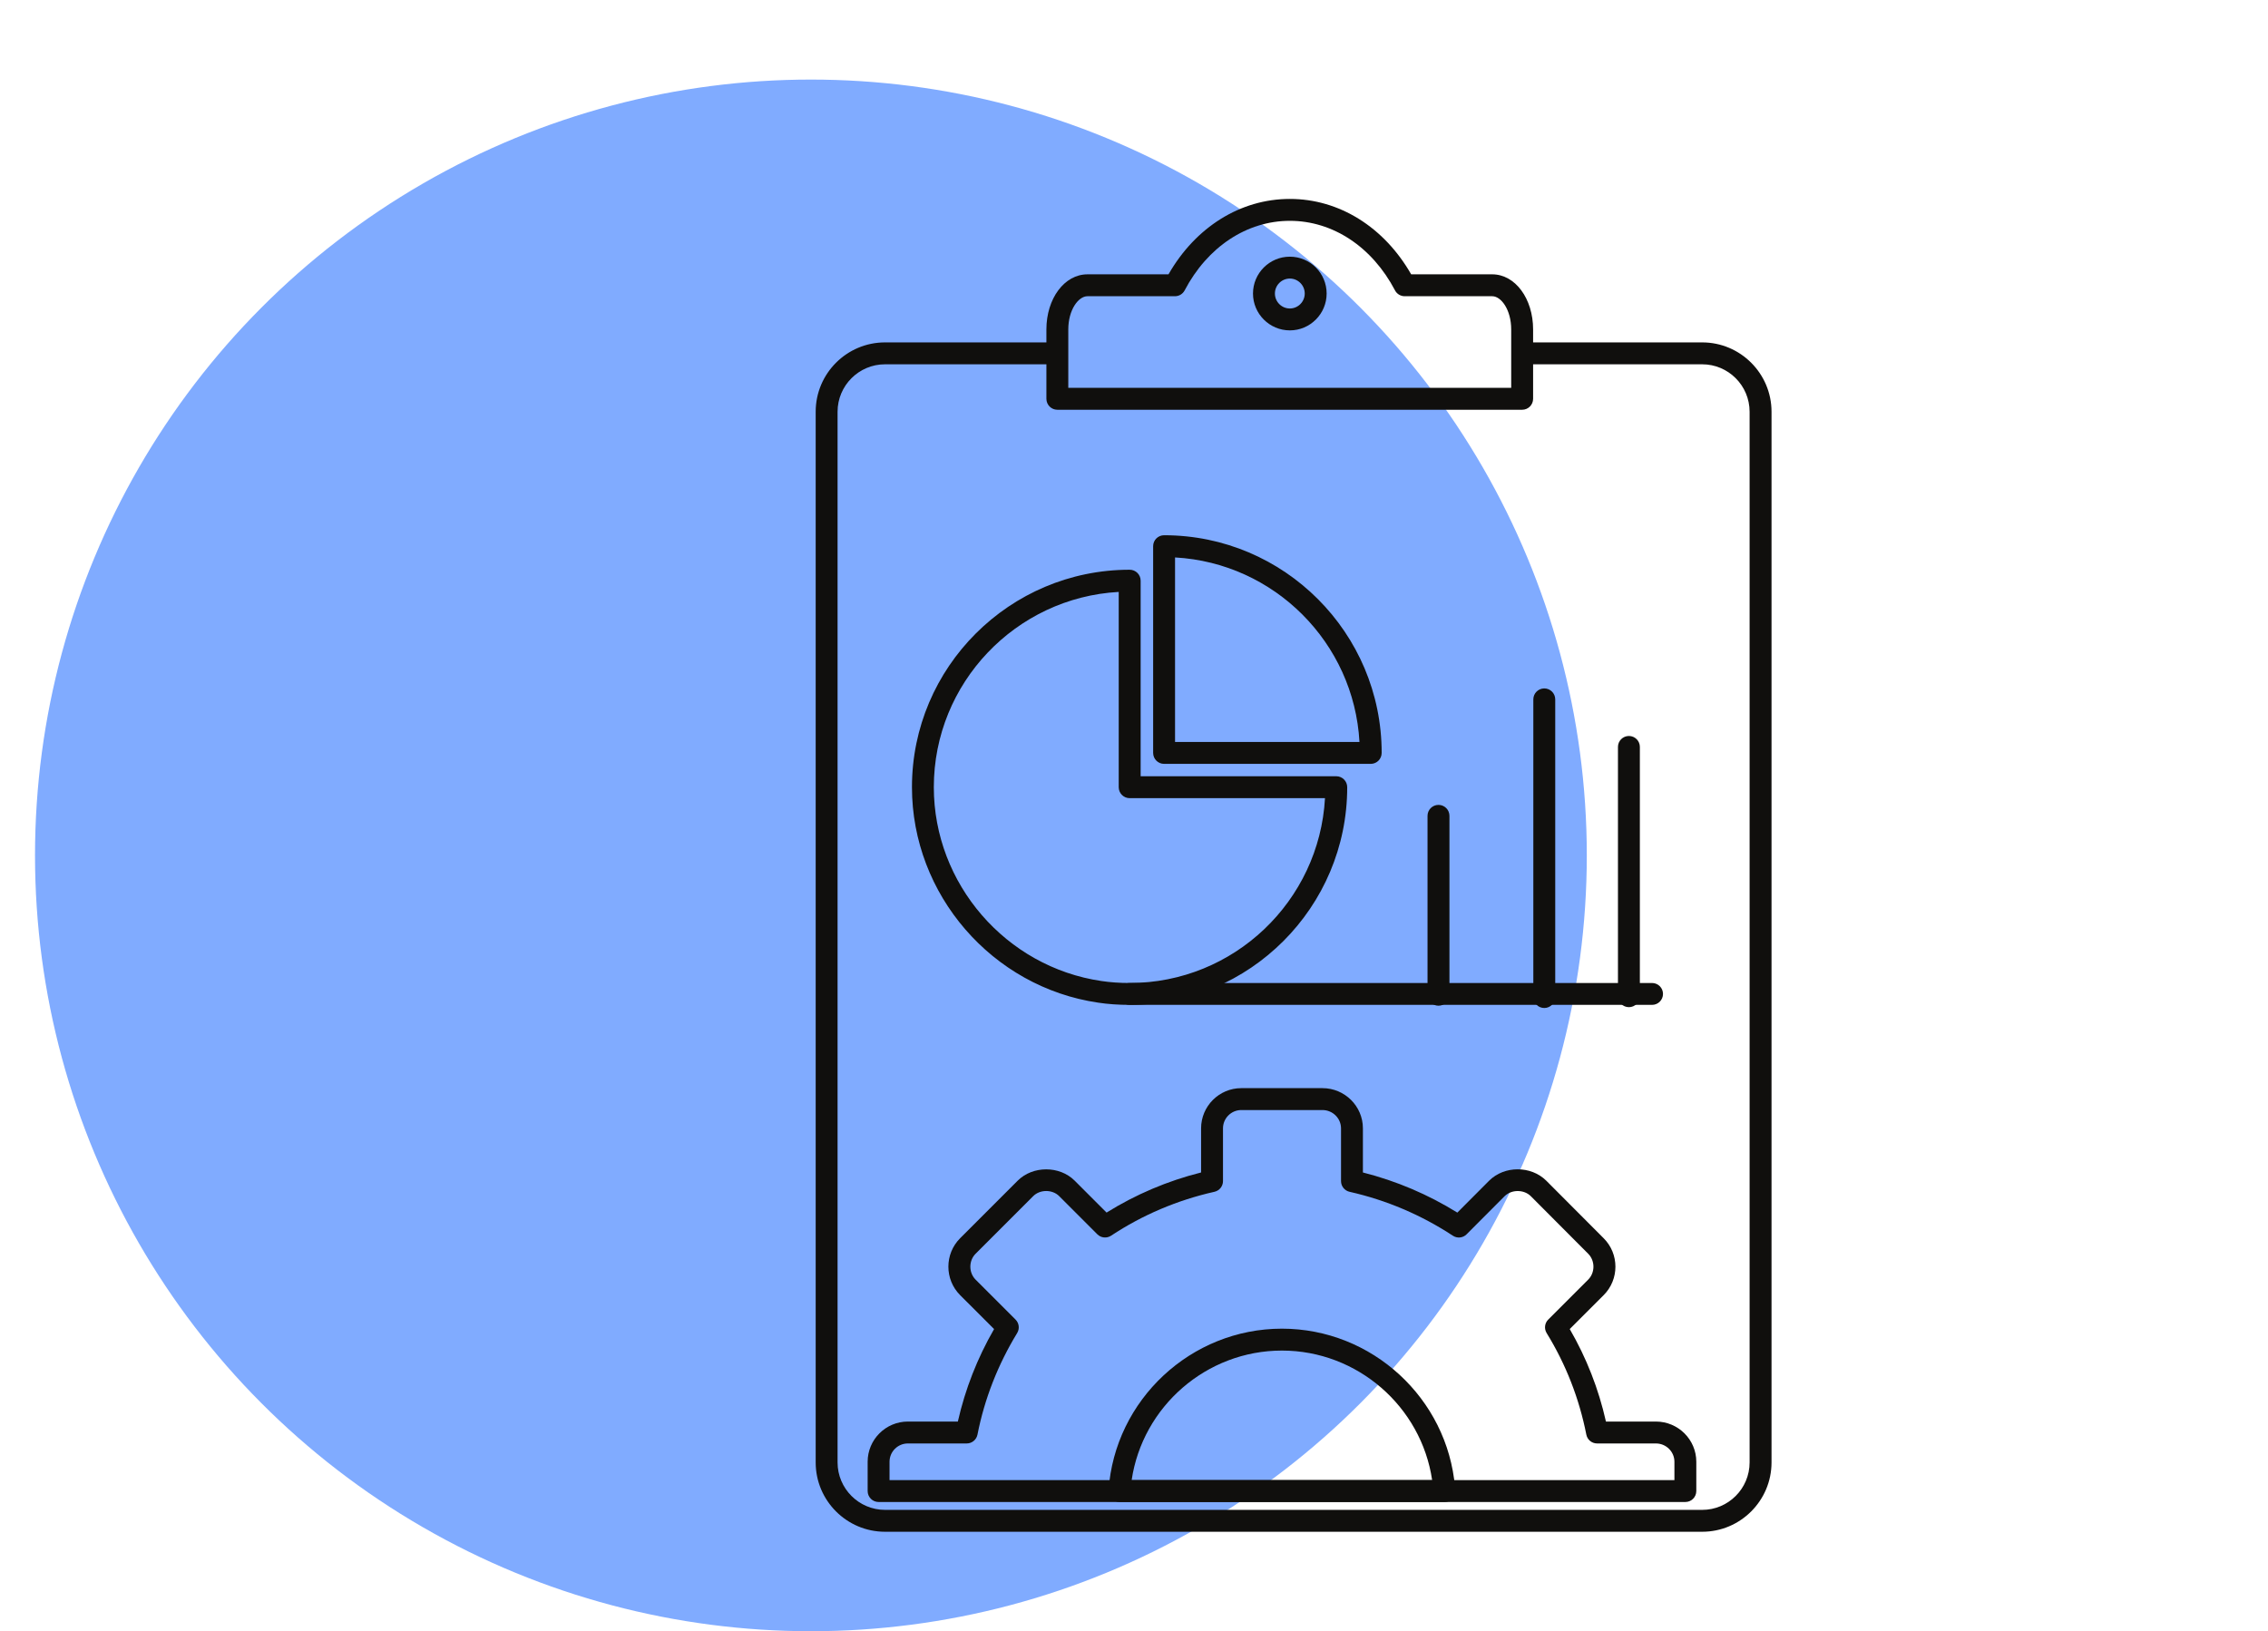 <svg xmlns="http://www.w3.org/2000/svg" width="114" height="82" viewBox="0 0 114 82" fill="none"><g clip-path="url(#clip0_115_4514)"><circle cx="40.76" cy="43" r="39" fill="#80ABFF"></circle><path d="M85.561 77H44.486C42.563 77 41 75.436 41 73.515V20.699C41 18.776 42.563 17.212 44.486 17.212H53.081C53.385 17.212 53.632 17.459 53.632 17.763C53.632 18.067 53.385 18.313 53.081 18.313H44.486C43.17 18.313 42.1 19.383 42.1 20.699V73.515C42.1 74.829 43.17 75.9 44.486 75.9H85.561C86.875 75.9 87.943 74.829 87.943 73.515V20.699C87.943 19.383 86.875 18.313 85.561 18.313H76.591C76.287 18.313 76.041 18.067 76.041 17.763C76.041 17.459 76.287 17.212 76.591 17.212H85.561C87.481 17.212 89.045 18.776 89.045 20.699V73.515C89.045 75.436 87.481 77 85.561 77Z" fill="#100F0D"></path><path d="M56.232 29.755C51.06 30.041 46.938 34.335 46.938 39.572C46.938 44.425 50.562 48.613 55.365 49.315C55.799 49.381 56.275 49.414 56.783 49.414C62.021 49.414 66.315 45.294 66.6 40.123H56.783C56.479 40.123 56.232 39.876 56.232 39.572V29.755ZM56.783 50.514C56.221 50.514 55.689 50.477 55.204 50.403C49.866 49.624 45.839 44.967 45.839 39.572C45.839 33.543 50.748 28.64 56.783 28.64C57.087 28.64 57.334 28.886 57.334 29.19V39.021H67.166C67.471 39.021 67.717 39.267 67.717 39.572C67.717 45.605 62.812 50.514 56.783 50.514Z" fill="#100F0D"></path><path d="M59.063 37.298H68.333C68.057 32.307 64.049 28.298 59.063 28.022V37.298ZM68.898 38.399H58.513C58.208 38.399 57.962 38.153 57.962 37.848V27.456C57.962 27.152 58.208 26.906 58.513 26.906C64.543 26.906 69.449 31.814 69.449 37.848C69.449 38.153 69.203 38.399 68.898 38.399Z" fill="#100F0D"></path><path d="M53.697 19.497H75.96V16.561C75.96 15.577 75.457 14.891 75.006 14.891H70.606C70.402 14.891 70.213 14.778 70.119 14.597C68.97 12.408 66.995 11.101 64.834 11.101C62.672 11.101 60.696 12.408 59.546 14.597C59.451 14.778 59.264 14.891 59.059 14.891H54.66C54.205 14.891 53.697 15.577 53.697 16.561V19.497ZM76.511 20.598H53.147C52.843 20.598 52.597 20.351 52.597 20.047V16.561C52.597 15.007 53.503 13.79 54.66 13.79H58.734C60.097 11.41 62.356 10 64.834 10C67.311 10 69.569 11.41 70.932 13.79H75.006C76.158 13.79 77.061 15.007 77.061 16.561V20.047C77.061 20.351 76.815 20.598 76.511 20.598Z" fill="#100F0D"></path><path d="M64.833 14.003C64.419 14.003 64.083 14.341 64.083 14.755C64.083 15.169 64.419 15.507 64.833 15.507C65.246 15.507 65.582 15.169 65.582 14.755C65.582 14.341 65.246 14.003 64.833 14.003ZM64.833 16.608C63.813 16.608 62.981 15.776 62.981 14.755C62.981 13.734 63.813 12.903 64.833 12.903C65.853 12.903 66.683 13.734 66.683 14.755C66.683 15.776 65.853 16.608 64.833 16.608Z" fill="#100F0D"></path><path d="M44.712 74.403H84.164V73.481C84.164 72.974 83.746 72.561 83.233 72.561H80.276C80.013 72.561 79.787 72.375 79.736 72.116C79.378 70.299 78.707 68.581 77.742 67.013C77.608 66.795 77.64 66.515 77.82 66.335L79.828 64.327C80.182 63.974 80.182 63.376 79.828 63.023L76.942 60.127C76.598 59.789 75.98 59.785 75.629 60.13L73.719 62.046C73.535 62.233 73.246 62.262 73.026 62.117C71.439 61.074 69.693 60.33 67.834 59.91C67.584 59.853 67.406 59.63 67.406 59.373V56.722C67.406 56.215 66.987 55.801 66.474 55.801H62.393C61.886 55.801 61.473 56.215 61.473 56.722V59.373C61.473 59.63 61.295 59.854 61.043 59.91C59.173 60.331 57.426 61.074 55.848 62.117C55.63 62.26 55.341 62.232 55.156 62.046L53.238 60.127C52.896 59.786 52.277 59.785 51.934 60.128L49.039 63.023C48.686 63.376 48.686 63.974 49.039 64.327L51.047 66.335C51.226 66.515 51.259 66.793 51.127 67.011C50.16 68.597 49.487 70.315 49.132 72.117C49.081 72.375 48.855 72.561 48.592 72.561H45.634C45.126 72.561 44.712 72.974 44.712 73.481V74.403ZM84.714 75.504H44.162C43.858 75.504 43.612 75.258 43.612 74.953V73.481C43.612 72.367 44.519 71.46 45.634 71.46H48.146C48.514 69.832 49.125 68.272 49.967 66.811L48.261 65.106C47.473 64.317 47.473 63.032 48.261 62.244L51.156 59.349C51.915 58.593 53.259 58.593 54.016 59.349L55.621 60.955C57.085 60.043 58.681 59.365 60.372 58.939V56.722C60.372 55.607 61.279 54.7 62.393 54.7H66.474C67.594 54.7 68.506 55.607 68.506 56.722V58.939C70.188 59.366 71.781 60.043 73.252 60.956L74.853 59.35C75.621 58.59 76.949 58.591 77.717 59.346L80.607 62.245C81.396 63.032 81.396 64.317 80.607 65.106L78.902 66.81C79.743 68.259 80.353 69.819 80.722 71.46H83.233C84.353 71.46 85.264 72.367 85.264 73.481V74.953C85.264 75.258 85.018 75.504 84.714 75.504Z" fill="#100F0D"></path><path d="M56.882 74.403H71.986C71.441 70.708 68.232 67.892 64.436 67.892C60.639 67.892 57.429 70.707 56.882 74.403ZM72.615 75.504C72.611 75.504 72.604 75.504 72.598 75.504H56.269C56.117 75.504 55.971 75.441 55.867 75.329C55.763 75.217 55.71 75.067 55.721 74.916C56.036 70.36 59.864 66.791 64.436 66.791C68.962 66.791 72.757 70.288 73.137 74.777C73.156 74.833 73.166 74.891 73.166 74.953C73.166 75.258 72.919 75.504 72.615 75.504Z" fill="#100F0D"></path><path d="M83.039 50.514H56.783C56.479 50.514 56.232 50.268 56.232 49.964C56.232 49.66 56.479 49.414 56.783 49.414H83.039C83.344 49.414 83.59 49.66 83.59 49.964C83.59 50.268 83.344 50.514 83.039 50.514Z" fill="#100F0D"></path><path d="M72.305 50.556C72.001 50.556 71.754 50.31 71.754 50.006V41.012C71.754 40.707 72.001 40.461 72.305 40.461C72.609 40.461 72.856 40.707 72.856 41.012V50.006C72.856 50.31 72.609 50.556 72.305 50.556Z" fill="#100F0D"></path><path d="M77.623 50.671C77.319 50.671 77.072 50.424 77.072 50.12V35.158C77.072 34.853 77.319 34.606 77.623 34.606C77.926 34.606 78.173 34.853 78.173 35.158V50.12C78.173 50.424 77.926 50.671 77.623 50.671Z" fill="#100F0D"></path><path d="M81.876 50.629C81.573 50.629 81.326 50.383 81.326 50.079V37.547C81.326 37.243 81.573 36.997 81.876 36.997C82.181 36.997 82.427 37.243 82.427 37.547V50.079C82.427 50.383 82.181 50.629 81.876 50.629Z" fill="#100F0D"></path></g><defs><clipPath id="clip0_115_4514"><rect width="113" height="82" fill="white" transform="translate(0.92)"></rect></clipPath></defs></svg>